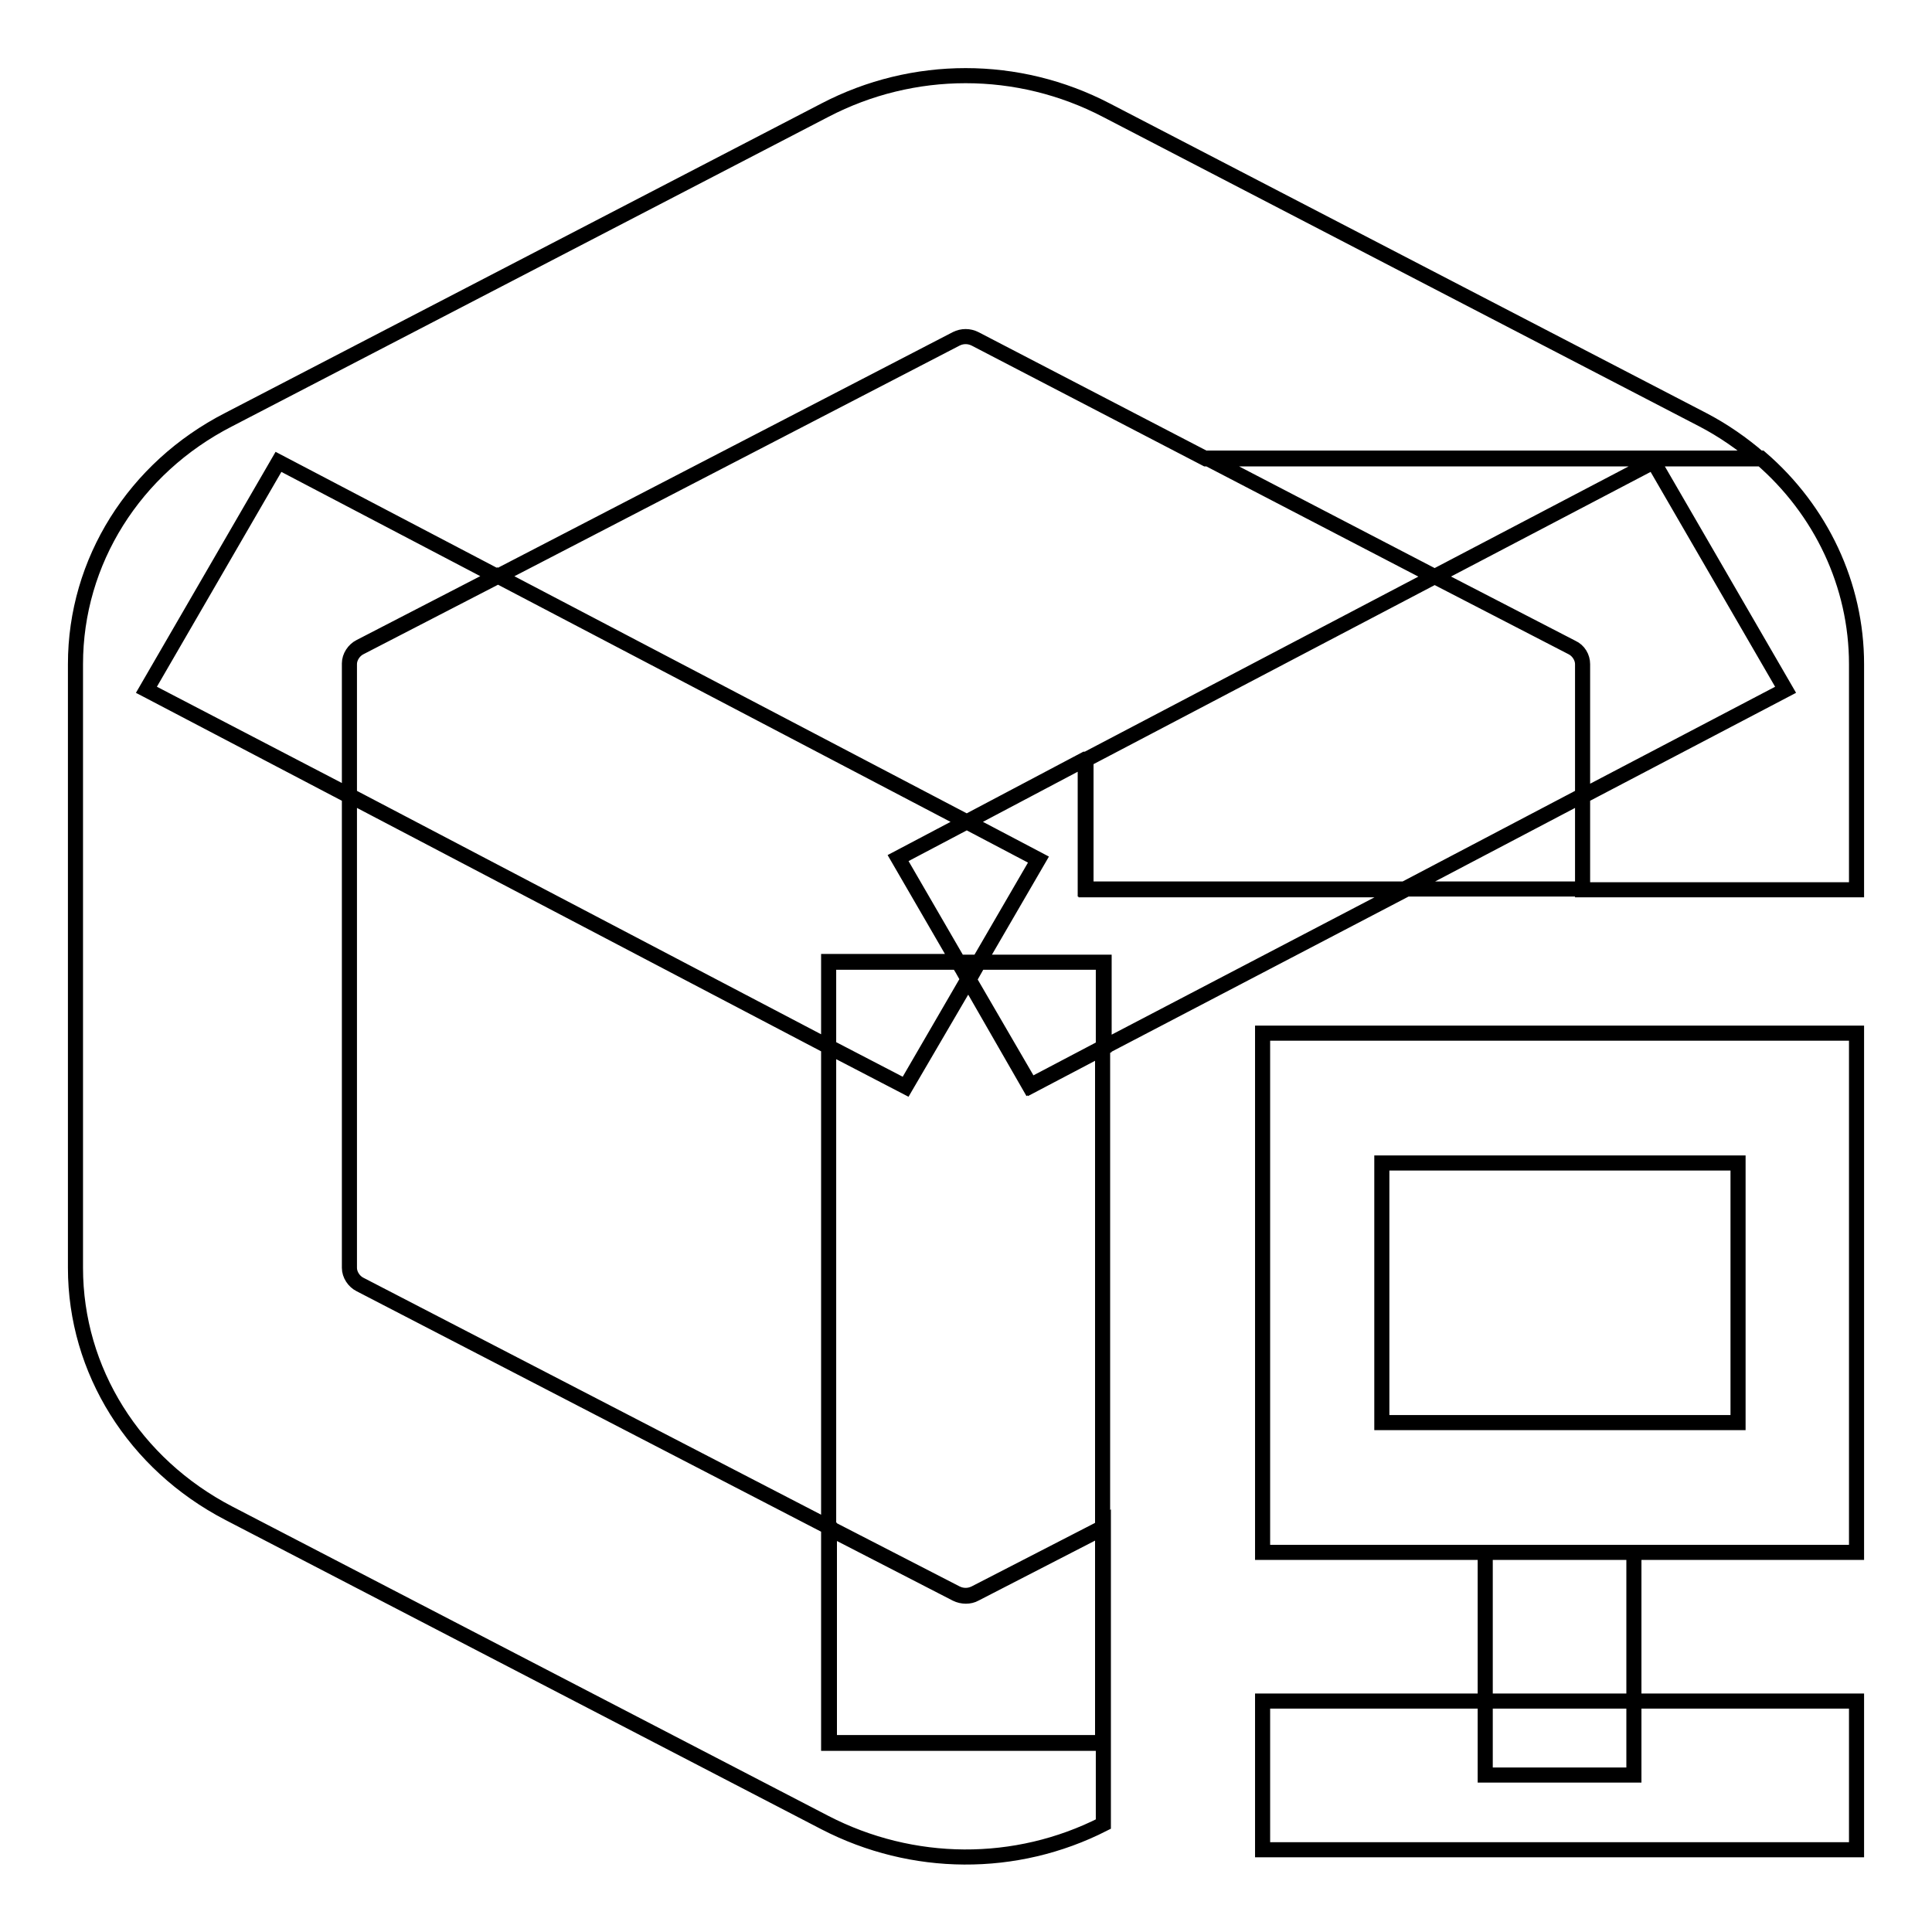 <?xml version="1.0" encoding="utf-8"?>
<!-- Svg Vector Icons : http://www.onlinewebfonts.com/icon -->
<!DOCTYPE svg PUBLIC "-//W3C//DTD SVG 1.1//EN" "http://www.w3.org/Graphics/SVG/1.1/DTD/svg11.dtd">
<svg version="1.1" xmlns="http://www.w3.org/2000/svg" xmlns:xlink="http://www.w3.org/1999/xlink" x="0px" y="0px" viewBox="0 0 256 256" enable-background="new 0 0 256 256" xml:space="preserve">
<g> <path stroke-width="2" fill-opacity="0" stroke="#000000"  d="M167.3,225.4H246v19.7h-78.7V225.4z M146.2,230.9h-36.3v-28.5l-62.2-32.2c-0.8-0.4-1.4-1.3-1.4-2.2v-62.6 L19.4,91.4l17.5-30.2l29,15.2l60.8-31.5c0.8-0.4,1.7-0.4,2.5,0l30.6,15.9h73.4c-2.3-2-4.9-3.8-7.6-5.2l-79-41 c-11.7-6.1-25.6-6.1-37.3,0l-79,41C17.8,62,10,74.4,10,88v80c0,13.6,7.8,26,20.3,32.5l79,41c11.6,6,25.3,6.1,36.9,0.2v-39.3 l-0.1,0.1V230.9z M109.8,127.5H127l-8-13.8l9.1-4.8L65.9,76.3l-18.2,9.4c-0.8,0.4-1.4,1.3-1.4,2.2v17.5l63.5,33.3V127.5z  M47.7,85.8l18.2-9.4l-29-15.2L19.4,91.4l26.9,14.1V88C46.3,87.1,46.9,86.2,47.7,85.8z M143.8,100.6l-15.7,8.3l9.5,5l-7.9,13.6 h16.5v11.3l40-20.9h-42.3V100.6z M127,127.5h2.7l7.9-13.6l-9.5-5l-9.1,4.8L127,127.5z M128.3,129.8L120,144l-10.2-5.3v63.7 l16.9,8.7c0.8,0.4,1.7,0.4,2.5,0l16.9-8.7v-63.6l-9.7,5.1L128.3,129.8z M126.7,211.2l-16.9-8.7v28.5h36.3v-28.5l-16.9,8.7 C128.5,211.6,127.5,211.6,126.7,211.2z M109.8,127.5v11.2L120,144l8.3-14.3l-1.4-2.3H109.8z M129.7,127.5l-1.3,2.3l8.2,14.1 l9.7-5.1v-11.3H129.7L129.7,127.5z M128.3,129.8l1.3-2.3H127L128.3,129.8z M209.7,117.8v-12.4l-23.6,12.4H209.7L209.7,117.8z  M233.3,60.7h-73.4l30.2,15.7l29-15.2l17.5,30.2l-26.9,14.1v12.4H246V88C246,77.5,241.3,67.6,233.3,60.7z M143.8,117.8h42.3 l23.6-12.4V88c0-0.9-0.5-1.8-1.4-2.2l-18.2-9.4l-46.3,24.3L143.8,117.8z M209.7,88v17.5l26.9-14.1l-17.5-30.2l-29,15.2l18.2,9.4 C209.1,86.2,209.7,87.1,209.7,88z M246,205.7h-78.7v-68.8H246V205.7z M183.1,188.5h47.2v-34.4h-47.2V188.5z M196.8,205.7h19.7v29.5 h-19.7V205.7z"/></g>
</svg>